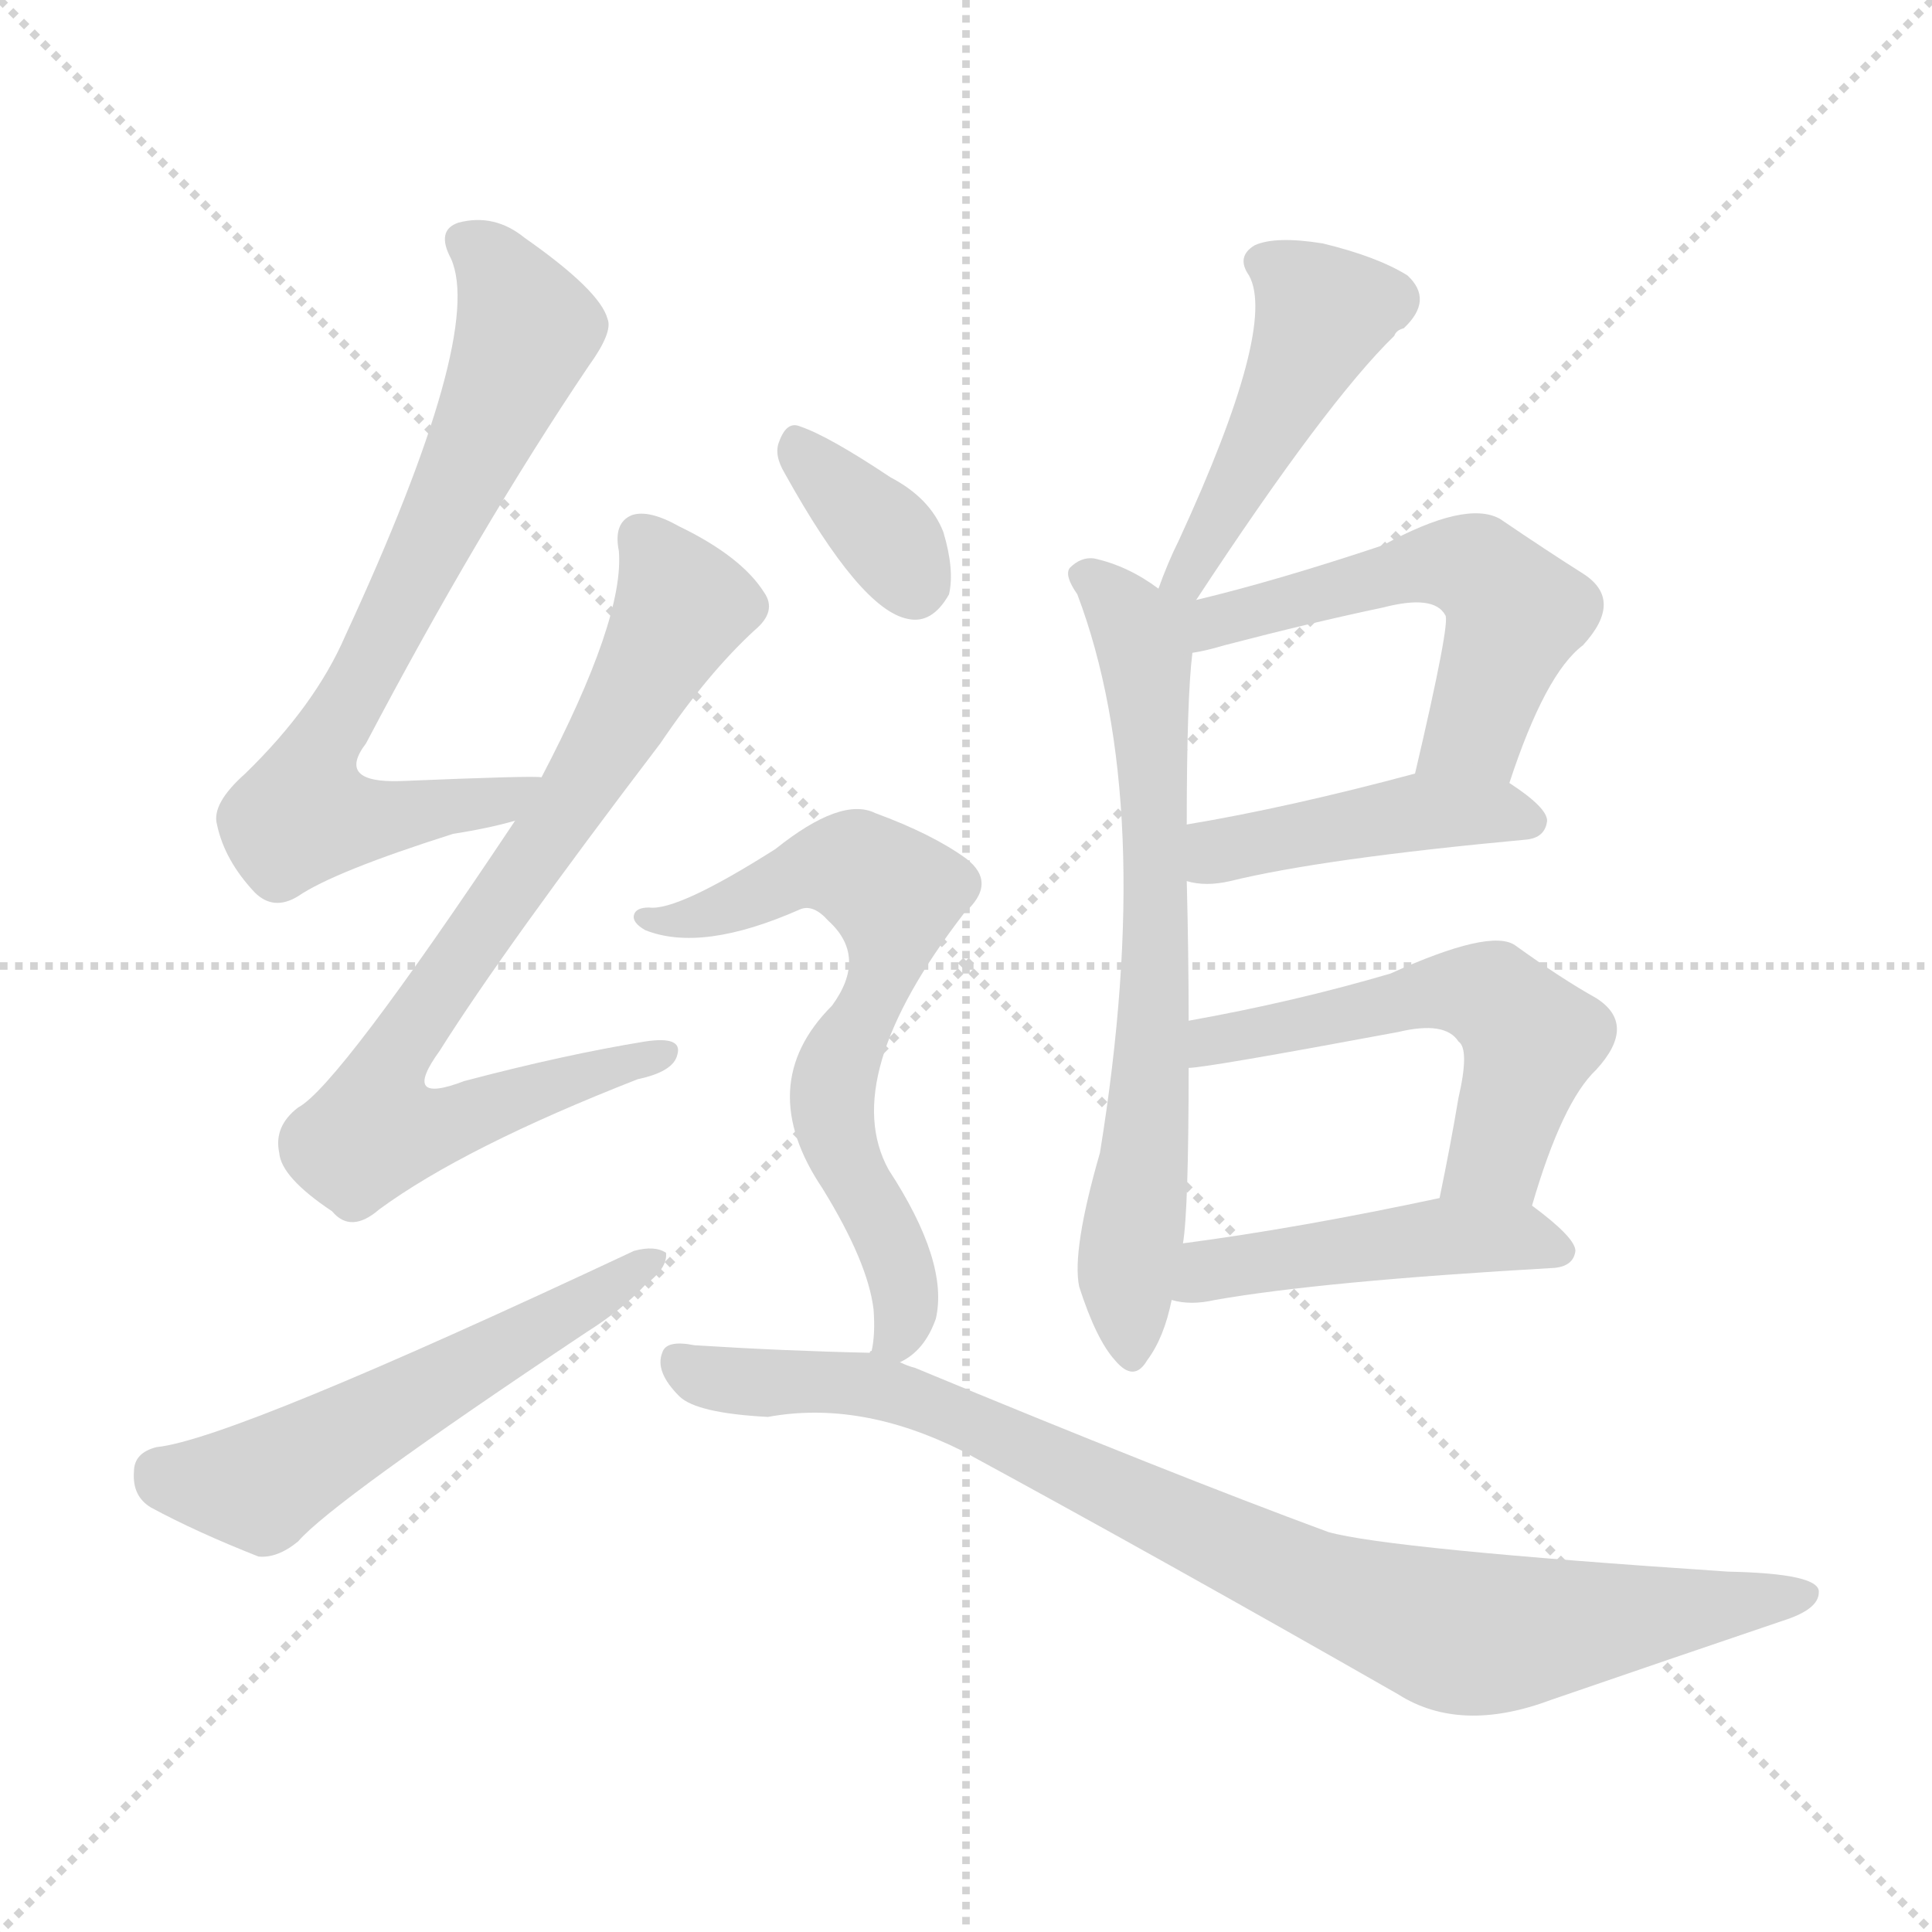 <svg version="1.1" viewBox="0 0 1024 1024" xmlns="http://www.w3.org/2000/svg">
  <g stroke="lightgray" stroke-dasharray="1,1" stroke-width="1" transform="scale(4, 4)">
    <line x1="0" y1="0" x2="256" y2="256"></line>
    <line x1="256" y1="0" x2="0" y2="256"></line>
    <line x1="128" y1="0" x2="128" y2="256"></line>
    <line x1="0" y1="128" x2="256" y2="128"></line>
  </g>
  <g transform="scale(1, -1) translate(0, -900)">
    <style type="text/css">
      
        @keyframes keyframes0 {
          from {
            stroke: blue;
            stroke-dashoffset: 717;
            stroke-width: 128;
          }
          70% {
            animation-timing-function: step-end;
            stroke: blue;
            stroke-dashoffset: 0;
            stroke-width: 128;
          }
          to {
            stroke: black;
            stroke-width: 1024;
          }
        }
        #make-me-a-hanzi-animation-0 {
          animation: keyframes0 0.833s both;
          animation-delay: 0s;
          animation-timing-function: linear;
        }
      
        @keyframes keyframes1 {
          from {
            stroke: blue;
            stroke-dashoffset: 781;
            stroke-width: 128;
          }
          72% {
            animation-timing-function: step-end;
            stroke: blue;
            stroke-dashoffset: 0;
            stroke-width: 128;
          }
          to {
            stroke: black;
            stroke-width: 1024;
          }
        }
        #make-me-a-hanzi-animation-1 {
          animation: keyframes1 0.886s both;
          animation-delay: 0.833s;
          animation-timing-function: linear;
        }
      
        @keyframes keyframes2 {
          from {
            stroke: blue;
            stroke-dashoffset: 552;
            stroke-width: 128;
          }
          64% {
            animation-timing-function: step-end;
            stroke: blue;
            stroke-dashoffset: 0;
            stroke-width: 128;
          }
          to {
            stroke: black;
            stroke-width: 1024;
          }
        }
        #make-me-a-hanzi-animation-2 {
          animation: keyframes2 0.699s both;
          animation-delay: 1.719s;
          animation-timing-function: linear;
        }
      
        @keyframes keyframes3 {
          from {
            stroke: blue;
            stroke-dashoffset: 464;
            stroke-width: 128;
          }
          60% {
            animation-timing-function: step-end;
            stroke: blue;
            stroke-dashoffset: 0;
            stroke-width: 128;
          }
          to {
            stroke: black;
            stroke-width: 1024;
          }
        }
        #make-me-a-hanzi-animation-3 {
          animation: keyframes3 0.628s both;
          animation-delay: 2.418s;
          animation-timing-function: linear;
        }
      
        @keyframes keyframes4 {
          from {
            stroke: blue;
            stroke-dashoffset: 681;
            stroke-width: 128;
          }
          69% {
            animation-timing-function: step-end;
            stroke: blue;
            stroke-dashoffset: 0;
            stroke-width: 128;
          }
          to {
            stroke: black;
            stroke-width: 1024;
          }
        }
        #make-me-a-hanzi-animation-4 {
          animation: keyframes4 0.804s both;
          animation-delay: 3.046s;
          animation-timing-function: linear;
        }
      
        @keyframes keyframes5 {
          from {
            stroke: blue;
            stroke-dashoffset: 536;
            stroke-width: 128;
          }
          64% {
            animation-timing-function: step-end;
            stroke: blue;
            stroke-dashoffset: 0;
            stroke-width: 128;
          }
          to {
            stroke: black;
            stroke-width: 1024;
          }
        }
        #make-me-a-hanzi-animation-5 {
          animation: keyframes5 0.686s both;
          animation-delay: 3.85s;
          animation-timing-function: linear;
        }
      
        @keyframes keyframes6 {
          from {
            stroke: blue;
            stroke-dashoffset: 435;
            stroke-width: 128;
          }
          59% {
            animation-timing-function: step-end;
            stroke: blue;
            stroke-dashoffset: 0;
            stroke-width: 128;
          }
          to {
            stroke: black;
            stroke-width: 1024;
          }
        }
        #make-me-a-hanzi-animation-6 {
          animation: keyframes6 0.604s both;
          animation-delay: 4.536s;
          animation-timing-function: linear;
        }
      
        @keyframes keyframes7 {
          from {
            stroke: blue;
            stroke-dashoffset: 545;
            stroke-width: 128;
          }
          64% {
            animation-timing-function: step-end;
            stroke: blue;
            stroke-dashoffset: 0;
            stroke-width: 128;
          }
          to {
            stroke: black;
            stroke-width: 1024;
          }
        }
        #make-me-a-hanzi-animation-7 {
          animation: keyframes7 0.694s both;
          animation-delay: 5.14s;
          animation-timing-function: linear;
        }
      
        @keyframes keyframes8 {
          from {
            stroke: blue;
            stroke-dashoffset: 460;
            stroke-width: 128;
          }
          60% {
            animation-timing-function: step-end;
            stroke: blue;
            stroke-dashoffset: 0;
            stroke-width: 128;
          }
          to {
            stroke: black;
            stroke-width: 1024;
          }
        }
        #make-me-a-hanzi-animation-8 {
          animation: keyframes8 0.624s both;
          animation-delay: 5.834s;
          animation-timing-function: linear;
        }
      
        @keyframes keyframes9 {
          from {
            stroke: blue;
            stroke-dashoffset: 349;
            stroke-width: 128;
          }
          53% {
            animation-timing-function: step-end;
            stroke: blue;
            stroke-dashoffset: 0;
            stroke-width: 128;
          }
          to {
            stroke: black;
            stroke-width: 1024;
          }
        }
        #make-me-a-hanzi-animation-9 {
          animation: keyframes9 0.534s both;
          animation-delay: 6.458s;
          animation-timing-function: linear;
        }
      
        @keyframes keyframes10 {
          from {
            stroke: blue;
            stroke-dashoffset: 653;
            stroke-width: 128;
          }
          68% {
            animation-timing-function: step-end;
            stroke: blue;
            stroke-dashoffset: 0;
            stroke-width: 128;
          }
          to {
            stroke: black;
            stroke-width: 1024;
          }
        }
        #make-me-a-hanzi-animation-10 {
          animation: keyframes10 0.781s both;
          animation-delay: 6.992s;
          animation-timing-function: linear;
        }
      
        @keyframes keyframes11 {
          from {
            stroke: blue;
            stroke-dashoffset: 883;
            stroke-width: 128;
          }
          74% {
            animation-timing-function: step-end;
            stroke: blue;
            stroke-dashoffset: 0;
            stroke-width: 128;
          }
          to {
            stroke: black;
            stroke-width: 1024;
          }
        }
        #make-me-a-hanzi-animation-11 {
          animation: keyframes11 0.969s both;
          animation-delay: 7.774s;
          animation-timing-function: linear;
        }
      
    </style>
    
      <path d="M 287 488 Q 284 489 212 486 Q 178 485 194 506 Q 254 620 312 706 Q 325 724 322 731 Q 318 746 278 774 Q 262 787 243 782 Q 231 778 239 763 Q 257 723 183 563 Q 167 526 130 490 Q 112 474 115 463 Q 119 444 135 427 Q 145 417 158 425 Q 177 438 240 458 Q 259 461 273 465 C 302 472 317 488 287 488 Z" fill="lightgray"></path>
    
      <path d="M 273 465 Q 179 324 158 313 Q 145 303 148 289 Q 149 276 176 258 Q 186 246 201 259 Q 246 292 338 328 Q 357 332 359 341 Q 362 351 342 348 Q 299 341 246 327 Q 212 314 233 343 Q 267 397 350 506 Q 375 543 400 566 Q 412 576 405 586 Q 393 605 360 621 Q 344 630 335 627 Q 325 623 328 608 Q 331 572 287 488 L 273 465 Z" fill="lightgray"></path>
    
      <path d="M 83 133 Q 71 130 71 120 Q 70 107 80 101 Q 104 88 137 75 Q 147 74 158 83 Q 176 104 311 194 Q 330 206 342 219 Q 354 228 353 236 Q 347 240 336 237 Q 123 137 83 133 Z" fill="lightgray"></path>
    
      <path d="M 634 582 Q 703 687 739 722 Q 740 725 744 726 Q 760 741 746 754 Q 730 764 701 771 Q 676 775 665 770 Q 655 764 662 754 Q 677 727 625 614 Q 619 602 614 588 C 603 560 617 557 634 582 Z" fill="lightgray"></path>
    
      <path d="M 630 359 Q 630 395 629 433 L 629 463 Q 629 530 632 554 C 636 593 639 572 614 588 Q 598 600 580 604 Q 573 605 567 599 Q 564 595 571 585 Q 613 474 583 289 Q 568 237 572 218 Q 581 190 591 179 Q 601 167 608 179 Q 617 191 621 211 L 627 241 Q 630 259 630 334 L 630 359 Z" fill="lightgray"></path>
    
      <path d="M 800 485 Q 819 543 839 558 Q 861 582 839 596 Q 820 608 795 625 Q 777 635 733 611 Q 676 592 634 582 C 605 575 603 548 632 554 Q 639 555 649 558 Q 695 570 733 578 Q 760 585 766 574 Q 769 571 750 490 C 743 461 790 457 800 485 Z" fill="lightgray"></path>
    
      <path d="M 629 433 Q 639 430 652 433 Q 701 445 809 455 Q 819 456 820 465 Q 820 472 800 485 C 781 498 779 498 750 490 Q 683 472 629 463 C 599 458 600 439 629 433 Z" fill="lightgray"></path>
    
      <path d="M 812 261 Q 828 316 846 333 Q 868 357 846 371 Q 828 381 803 399 Q 790 408 737 384 Q 686 369 630 359 C 600 354 600 331 630 334 Q 639 334 741 353 Q 766 359 773 348 Q 779 344 773 318 Q 769 294 763 265 C 757 236 803 232 812 261 Z" fill="lightgray"></path>
    
      <path d="M 621 211 Q 631 208 644 211 Q 701 221 824 228 Q 834 229 835 237 Q 835 244 812 261 C 797 272 792 271 763 265 Q 688 249 627 241 C 597 237 592 217 621 211 Z" fill="lightgray"></path>
    
      <path d="M 416 649 Q 456 577 481 572 Q 494 569 503 585 Q 506 598 500 618 Q 493 636 472 647 Q 439 669 424 674 Q 417 677 413 666 Q 410 659 416 649 Z" fill="lightgray"></path>
    
      <path d="M 477 178 Q 490 184 496 201 Q 503 231 471 280 Q 444 329 511 416 Q 529 432 512 445 Q 494 458 464 469 Q 446 478 411 450 Q 359 417 344 419 Q 337 419 336 415 Q 335 411 342 407 Q 372 395 424 418 Q 431 421 439 412 Q 460 393 441 367 Q 399 325 436 270 Q 460 231 463 206 Q 464 193 462 184 Q 461 184 461 183 C 457 163 457 163 477 178 Z" fill="lightgray"></path>
    
      <path d="M 461 183 Q 415 184 368 187 Q 353 190 351 183 Q 347 173 360 160 Q 369 151 407 149 Q 456 158 510 131 Q 615 74 741 2 Q 774 -19 822 -1 Q 886 21 945 41 Q 964 47 964 56 Q 965 66 916 67 Q 736 79 704 88 Q 620 119 485 175 Q 481 176 477 178 L 461 183 Z" fill="lightgray"></path>
    
    
      <clipPath id="make-me-a-hanzi-clip-0">
        <path d="M 287 488 Q 284 489 212 486 Q 178 485 194 506 Q 254 620 312 706 Q 325 724 322 731 Q 318 746 278 774 Q 262 787 243 782 Q 231 778 239 763 Q 257 723 183 563 Q 167 526 130 490 Q 112 474 115 463 Q 119 444 135 427 Q 145 417 158 425 Q 177 438 240 458 Q 259 461 273 465 C 302 472 317 488 287 488 Z"></path>
      </clipPath>
      <path clip-path="url(#make-me-a-hanzi-clip-0)" d="M 247 771 L 262 760 L 278 720 L 235 624 L 165 492 L 160 468 L 205 466 L 278 483" fill="none" id="make-me-a-hanzi-animation-0" stroke-dasharray="589 1178" stroke-linecap="round"></path>
    
      <clipPath id="make-me-a-hanzi-clip-1">
        <path d="M 273 465 Q 179 324 158 313 Q 145 303 148 289 Q 149 276 176 258 Q 186 246 201 259 Q 246 292 338 328 Q 357 332 359 341 Q 362 351 342 348 Q 299 341 246 327 Q 212 314 233 343 Q 267 397 350 506 Q 375 543 400 566 Q 412 576 405 586 Q 393 605 360 621 Q 344 630 335 627 Q 325 623 328 608 Q 331 572 287 488 L 273 465 Z"></path>
      </clipPath>
      <path clip-path="url(#make-me-a-hanzi-clip-1)" d="M 340 615 L 362 579 L 305 477 L 216 353 L 202 325 L 198 301 L 228 302 L 350 341" fill="none" id="make-me-a-hanzi-animation-1" stroke-dasharray="653 1306" stroke-linecap="round"></path>
    
      <clipPath id="make-me-a-hanzi-clip-2">
        <path d="M 83 133 Q 71 130 71 120 Q 70 107 80 101 Q 104 88 137 75 Q 147 74 158 83 Q 176 104 311 194 Q 330 206 342 219 Q 354 228 353 236 Q 347 240 336 237 Q 123 137 83 133 Z"></path>
      </clipPath>
      <path clip-path="url(#make-me-a-hanzi-clip-2)" d="M 84 120 L 110 113 L 142 115 L 348 233" fill="none" id="make-me-a-hanzi-animation-2" stroke-dasharray="424 848" stroke-linecap="round"></path>
    
      <clipPath id="make-me-a-hanzi-clip-3">
        <path d="M 634 582 Q 703 687 739 722 Q 740 725 744 726 Q 760 741 746 754 Q 730 764 701 771 Q 676 775 665 770 Q 655 764 662 754 Q 677 727 625 614 Q 619 602 614 588 C 603 560 617 557 634 582 Z"></path>
      </clipPath>
      <path clip-path="url(#make-me-a-hanzi-clip-3)" d="M 669 761 L 701 734 L 633 596 L 621 593" fill="none" id="make-me-a-hanzi-animation-3" stroke-dasharray="336 672" stroke-linecap="round"></path>
    
      <clipPath id="make-me-a-hanzi-clip-4">
        <path d="M 630 359 Q 630 395 629 433 L 629 463 Q 629 530 632 554 C 636 593 639 572 614 588 Q 598 600 580 604 Q 573 605 567 599 Q 564 595 571 585 Q 613 474 583 289 Q 568 237 572 218 Q 581 190 591 179 Q 601 167 608 179 Q 617 191 621 211 L 627 241 Q 630 259 630 334 L 630 359 Z"></path>
      </clipPath>
      <path clip-path="url(#make-me-a-hanzi-clip-4)" d="M 576 594 L 606 561 L 611 512 L 613 381 L 597 218 L 600 182" fill="none" id="make-me-a-hanzi-animation-4" stroke-dasharray="553 1106" stroke-linecap="round"></path>
    
      <clipPath id="make-me-a-hanzi-clip-5">
        <path d="M 800 485 Q 819 543 839 558 Q 861 582 839 596 Q 820 608 795 625 Q 777 635 733 611 Q 676 592 634 582 C 605 575 603 548 632 554 Q 639 555 649 558 Q 695 570 733 578 Q 760 585 766 574 Q 769 571 750 490 C 743 461 790 457 800 485 Z"></path>
      </clipPath>
      <path clip-path="url(#make-me-a-hanzi-clip-5)" d="M 635 561 L 646 571 L 751 601 L 781 599 L 803 575 L 782 513 L 757 501" fill="none" id="make-me-a-hanzi-animation-5" stroke-dasharray="408 816" stroke-linecap="round"></path>
    
      <clipPath id="make-me-a-hanzi-clip-6">
        <path d="M 629 433 Q 639 430 652 433 Q 701 445 809 455 Q 819 456 820 465 Q 820 472 800 485 C 781 498 779 498 750 490 Q 683 472 629 463 C 599 458 600 439 629 433 Z"></path>
      </clipPath>
      <path clip-path="url(#make-me-a-hanzi-clip-6)" d="M 636 441 L 653 451 L 747 469 L 810 465" fill="none" id="make-me-a-hanzi-animation-6" stroke-dasharray="307 614" stroke-linecap="round"></path>
    
      <clipPath id="make-me-a-hanzi-clip-7">
        <path d="M 812 261 Q 828 316 846 333 Q 868 357 846 371 Q 828 381 803 399 Q 790 408 737 384 Q 686 369 630 359 C 600 354 600 331 630 334 Q 639 334 741 353 Q 766 359 773 348 Q 779 344 773 318 Q 769 294 763 265 C 757 236 803 232 812 261 Z"></path>
      </clipPath>
      <path clip-path="url(#make-me-a-hanzi-clip-7)" d="M 631 340 L 643 349 L 727 363 L 753 374 L 792 371 L 811 349 L 794 288 L 770 271" fill="none" id="make-me-a-hanzi-animation-7" stroke-dasharray="417 834" stroke-linecap="round"></path>
    
      <clipPath id="make-me-a-hanzi-clip-8">
        <path d="M 621 211 Q 631 208 644 211 Q 701 221 824 228 Q 834 229 835 237 Q 835 244 812 261 C 797 272 792 271 763 265 Q 688 249 627 241 C 597 237 592 217 621 211 Z"></path>
      </clipPath>
      <path clip-path="url(#make-me-a-hanzi-clip-8)" d="M 627 218 L 650 229 L 768 245 L 805 245 L 826 237" fill="none" id="make-me-a-hanzi-animation-8" stroke-dasharray="332 664" stroke-linecap="round"></path>
    
      <clipPath id="make-me-a-hanzi-clip-9">
        <path d="M 416 649 Q 456 577 481 572 Q 494 569 503 585 Q 506 598 500 618 Q 493 636 472 647 Q 439 669 424 674 Q 417 677 413 666 Q 410 659 416 649 Z"></path>
      </clipPath>
      <path clip-path="url(#make-me-a-hanzi-clip-9)" d="M 424 662 L 470 616 L 484 592" fill="none" id="make-me-a-hanzi-animation-9" stroke-dasharray="221 442" stroke-linecap="round"></path>
    
      <clipPath id="make-me-a-hanzi-clip-10">
        <path d="M 477 178 Q 490 184 496 201 Q 503 231 471 280 Q 444 329 511 416 Q 529 432 512 445 Q 494 458 464 469 Q 446 478 411 450 Q 359 417 344 419 Q 337 419 336 415 Q 335 411 342 407 Q 372 395 424 418 Q 431 421 439 412 Q 460 393 441 367 Q 399 325 436 270 Q 460 231 463 206 Q 464 193 462 184 Q 461 184 461 183 C 457 163 457 163 477 178 Z"></path>
      </clipPath>
      <path clip-path="url(#make-me-a-hanzi-clip-10)" d="M 342 413 L 382 417 L 431 440 L 460 437 L 474 425 L 467 378 L 441 321 L 447 287 L 478 225 L 479 200 L 469 188" fill="none" id="make-me-a-hanzi-animation-10" stroke-dasharray="525 1050" stroke-linecap="round"></path>
    
      <clipPath id="make-me-a-hanzi-clip-11">
        <path d="M 461 183 Q 415 184 368 187 Q 353 190 351 183 Q 347 173 360 160 Q 369 151 407 149 Q 456 158 510 131 Q 615 74 741 2 Q 774 -19 822 -1 Q 886 21 945 41 Q 964 47 964 56 Q 965 66 916 67 Q 736 79 704 88 Q 620 119 485 175 Q 481 176 477 178 L 461 183 Z"></path>
      </clipPath>
      <path clip-path="url(#make-me-a-hanzi-clip-11)" d="M 360 178 L 386 168 L 453 167 L 488 158 L 689 63 L 766 36 L 802 35 L 957 55" fill="none" id="make-me-a-hanzi-animation-11" stroke-dasharray="755 1510" stroke-linecap="round"></path>
    
  </g>
</svg>
